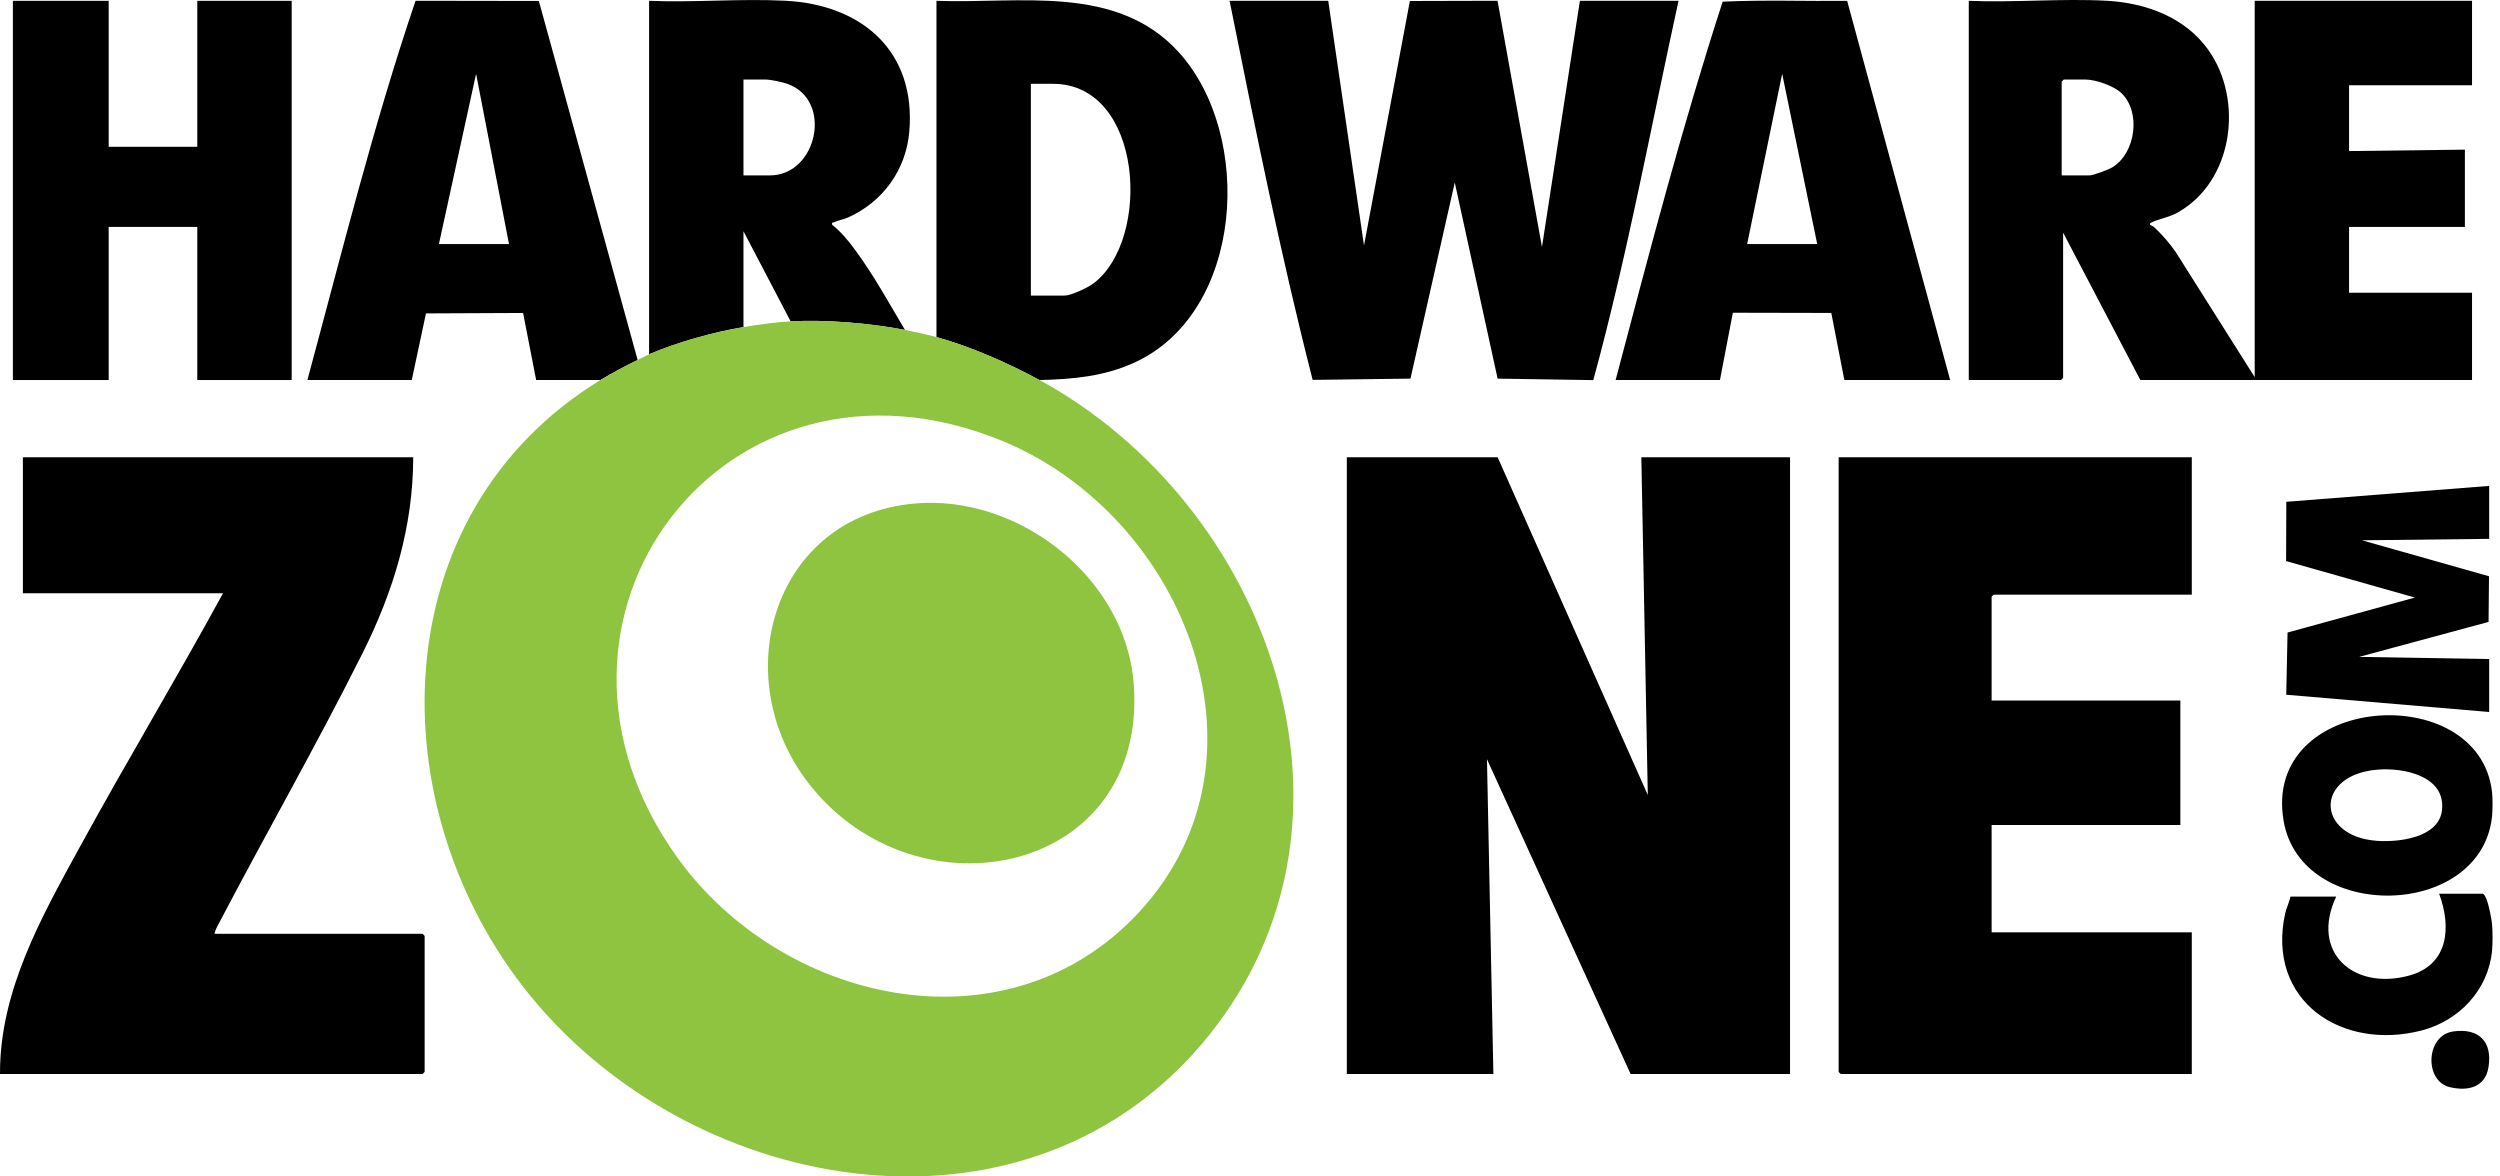 <svg xmlns="http://www.w3.org/2000/svg" width="85" height="40" viewBox="0 0 85 40" fill="none"><path d="M66.938 0.028C68.482 0.093 70.095 -0.058 71.631 0.026C72.951 0.099 74.285 0.582 75.076 1.687C76.301 3.399 75.932 6.188 74.019 7.237C73.731 7.395 73.384 7.446 73.142 7.569C73.007 7.638 73.2 7.683 73.232 7.714C73.511 7.979 73.759 8.257 73.978 8.575L76.66 12.823V0.028H84.049V2.899H79.868V5.136L83.806 5.088V7.715H79.868V9.952H84.049V12.92H72.771L70.146 7.909V12.847C70.146 12.852 70.078 12.92 70.073 12.92H66.938V0.028ZM70.098 5.963H71.046C71.178 5.963 71.702 5.763 71.833 5.681C72.613 5.192 72.799 3.817 72.134 3.171C71.873 2.918 71.254 2.704 70.899 2.704H70.17C70.165 2.704 70.097 2.772 70.097 2.777V5.963H70.098Z" fill="black"></path><path d="M45.16 0.028L46.376 8.347L47.936 0.034L50.916 0.026L52.427 8.397L53.716 0.028H57.07C56.128 4.331 55.333 8.675 54.172 12.924L50.919 12.873L49.462 6.206L47.956 12.873L44.63 12.916C43.54 8.655 42.673 4.341 41.806 0.028H45.16Z" fill="black"></path><path d="M54.931 12.921C56.069 8.611 57.194 4.295 58.571 0.057C59.967 -0.009 61.396 0.044 62.803 0.03L66.305 12.92H62.708L62.264 10.64L58.917 10.633L58.479 12.919H54.931V12.921ZM59.403 8.298H61.785L60.594 2.509L59.403 8.298H59.403Z" fill="black"></path><path d="M3.695 0.028V4.991H6.708V0.028H9.917V12.921H6.708V7.715H3.695V12.921H0.438V0.028H3.695Z" fill="black"></path><path d="M35.34 12.921C34.278 12.342 32.998 11.782 31.84 11.461V0.028C34.657 0.133 37.961 -0.558 40.081 1.779C42.633 4.594 42.309 10.62 38.566 12.33C37.535 12.801 36.462 12.897 35.34 12.921V12.921ZM35.049 10.05H36.191C36.416 10.05 36.992 9.778 37.184 9.632C39.16 8.128 38.865 2.85 35.802 2.85H35.049V10.05Z" fill="black"></path><path d="M20.417 12.921H18.229L17.785 10.641L14.483 10.656L14 12.921H10.451C11.619 8.607 12.693 4.259 14.129 0.026L18.321 0.033L21.68 12.24C21.297 12.422 20.778 12.7 20.416 12.921H20.417ZM17.306 8.299L16.187 2.509L14.923 8.299H17.305H17.306Z" fill="black"></path><path d="M22.069 12.045V0.028C23.599 0.091 25.192 -0.054 26.714 0.026C29.311 0.163 31.151 1.743 30.916 4.479C30.803 5.785 30.01 6.871 28.825 7.398C28.679 7.463 28.49 7.489 28.353 7.559C28.307 7.582 28.274 7.546 28.292 7.642C28.594 7.879 28.831 8.171 29.06 8.479C29.698 9.337 30.224 10.302 30.77 11.219C29.594 10.988 28.076 10.862 26.882 10.927L25.278 7.862V11.122C24.282 11.284 22.994 11.645 22.069 12.046V12.045ZM25.278 5.964H26.177C27.787 5.964 28.341 3.396 26.762 2.848C26.6 2.792 26.188 2.704 26.031 2.704H25.278V5.964Z" fill="black"></path><path d="M84.73 26.932C84.752 27.132 84.751 27.558 84.73 27.759C84.355 31.264 78.246 31.376 77.644 27.918C76.888 23.569 84.293 23.063 84.73 26.933V26.932ZM80.831 26.168C78.686 26.348 78.743 28.44 80.815 28.588C81.559 28.642 82.927 28.485 83.028 27.541C83.154 26.378 81.724 26.094 80.831 26.168Z" fill="black"></path><path d="M84.729 31.408C84.752 31.65 84.753 32.092 84.729 32.333C84.6 33.66 83.608 34.702 82.347 35.033C79.632 35.743 77.047 34.038 77.695 31.058C77.737 30.863 77.839 30.68 77.875 30.484H79.431C78.541 32.376 80.014 33.678 81.899 33.173C83.254 32.811 83.354 31.531 82.931 30.387H84.413C84.462 30.387 84.529 30.539 84.549 30.591C84.612 30.752 84.713 31.236 84.729 31.408Z" fill="black"></path><path d="M84.632 16.521V18.321L80.306 18.37L84.626 19.593L84.611 21.145L80.209 22.334L84.632 22.408V24.208L77.732 23.621L77.777 21.506L82.105 20.317L77.727 19.077L77.735 17.061L84.632 16.521Z" fill="black"></path><path d="M83.406 35.07C84.271 34.944 84.748 35.407 84.61 36.276C84.5 36.973 83.911 37.111 83.288 36.962C82.421 36.753 82.469 35.207 83.406 35.07Z" fill="black"></path><path d="M14.049 15.548C14.047 17.919 13.373 20.122 12.324 22.214C10.781 25.295 9.062 28.306 7.461 31.359C7.398 31.479 7.315 31.616 7.292 31.749H14.365C14.37 31.749 14.438 31.817 14.438 31.822V36.443C14.438 36.449 14.37 36.517 14.365 36.517H7.77742e-05C-0.012 33.693 1.404 31.191 2.714 28.797C4.298 25.902 6.003 23.068 7.583 20.17H0.778V15.548H14.049L14.049 15.548Z" fill="black"></path><path d="M50.92 15.548L56.025 27.03L55.806 15.548H60.861V36.517H55.441L50.557 25.814L50.775 36.517H45.792V15.548H50.92Z" fill="black"></path><path d="M74.521 15.548V20.218H67.788C67.783 20.218 67.715 20.286 67.715 20.291V23.818H74.132V28.051H67.715V31.7H74.521V36.516H62.587C62.581 36.516 62.514 36.448 62.514 36.443V15.547H74.521V15.548Z" fill="black"></path><path d="M30.771 11.218C31.071 11.277 31.554 11.382 31.841 11.461C32.998 11.781 34.278 12.343 35.341 12.92C43.088 17.137 47.039 27.784 41.124 35.177C35.115 42.688 23.691 40.789 18.036 33.863C12.838 27.495 12.966 17.47 20.417 12.92C20.779 12.699 21.298 12.421 21.681 12.239C21.806 12.18 21.961 12.092 22.07 12.044C22.995 11.644 24.283 11.283 25.278 11.12C25.789 11.037 26.38 10.953 26.882 10.925C28.077 10.86 29.595 10.986 30.771 11.217V11.218ZM38.47 31.281C43.698 26.058 40.346 17.568 34.075 14.99C24.683 11.13 17.151 21.018 23.051 29.186C26.553 34.033 33.955 35.79 38.47 31.281V31.281Z" fill="#8EC440"></path><path d="M31.101 17.119C34.648 16.806 38.282 19.655 38.548 23.26C39.026 29.724 31.194 31.35 27.516 26.663C24.679 23.047 26.268 17.545 31.101 17.119Z" fill="#8EC440"></path></svg>